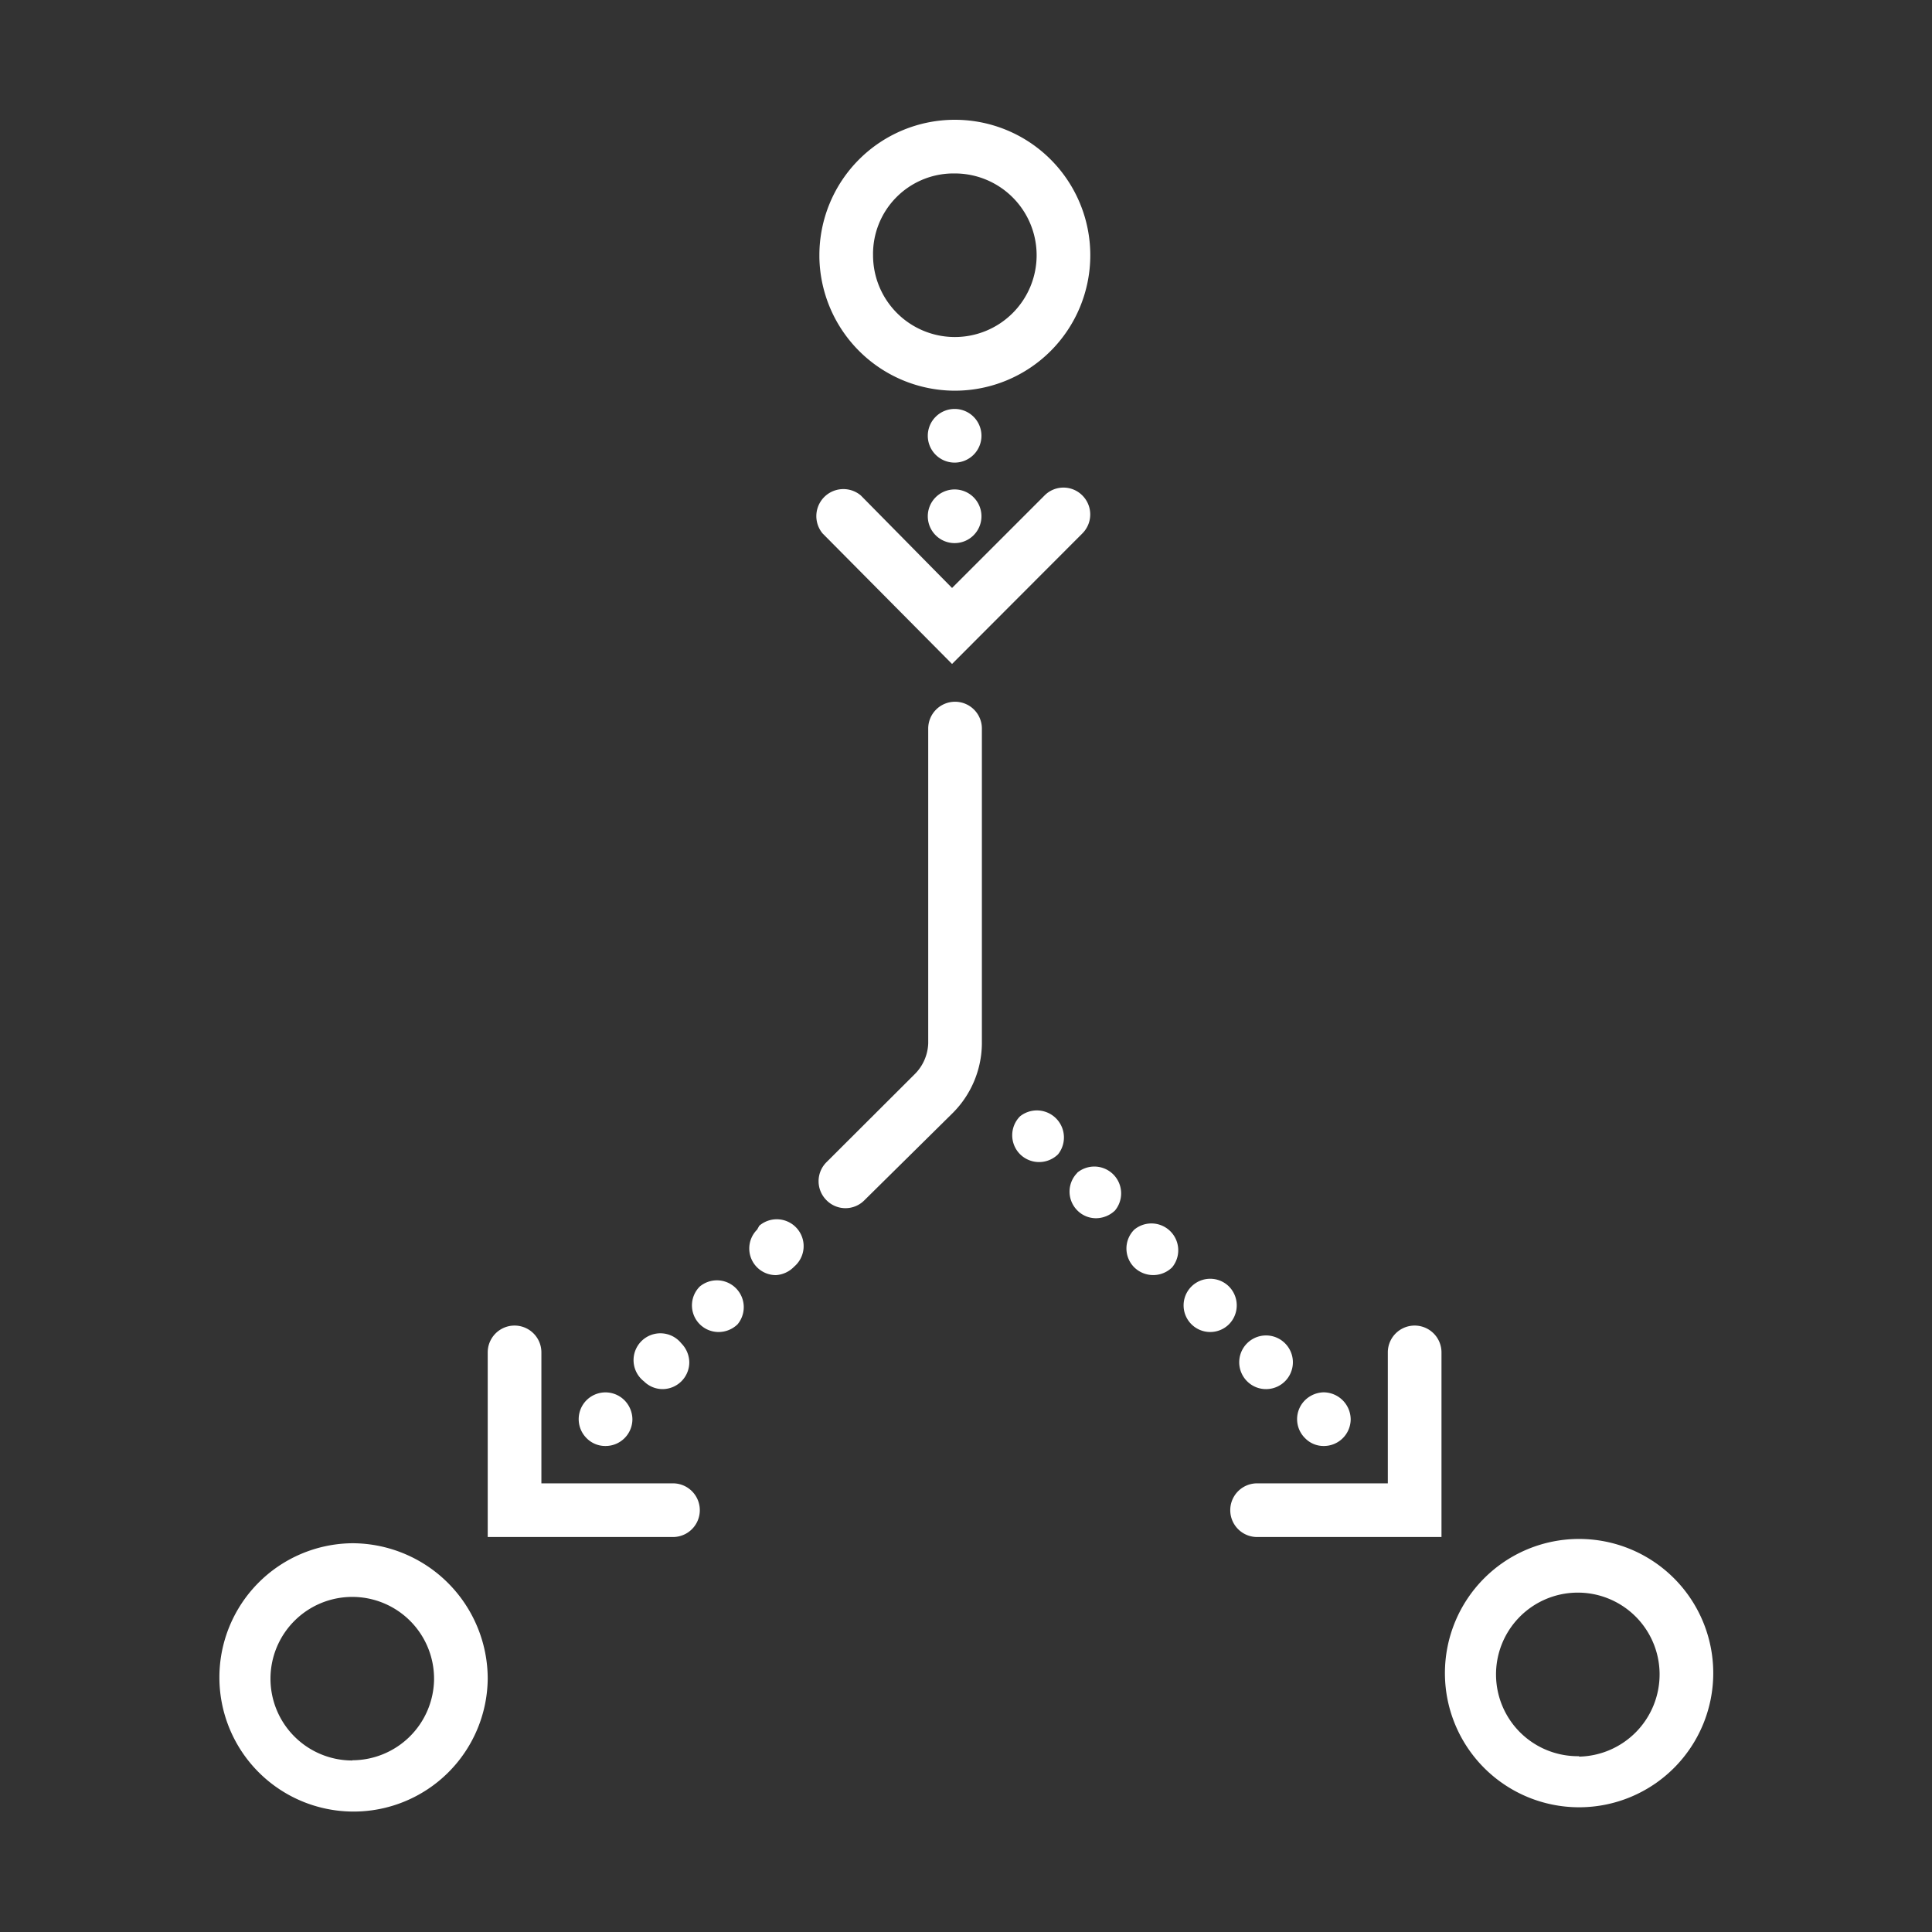 <svg xmlns="http://www.w3.org/2000/svg" viewBox="0 0 90 90"><rect x="0" y="0" width="90" height="90" fill="#333333" stroke="none"/><defs><style>.cls-1{fill:#fff;}</style></defs><g id="ICON"><g id="Layer_2" data-name="Layer 2"><g id="Icons_black" data-name="Icons black"><g id="Data_Distribution_Workflow" data-name="Data Distribution Workflow"><path class="cls-1" d="M44.35,30.93l6.07-6.08a1.25,1.25,0,0,0,0-1.77h0a1.24,1.24,0,0,0-1.76,0l-4.31,4.31L40.1,23.08a1.26,1.26,0,0,0-1.78,1.77Z"/><path class="cls-1" d="M31.35,69.1H25.22V63a1.25,1.25,0,0,0-2.5,0v8.6h8.63a1.25,1.25,0,0,0,0-2.5Z"/><path class="cls-1" d="M16.41,71.89a6.25,6.25,0,1,0,6.31,6.31A6.32,6.32,0,0,0,16.41,71.89Zm0,10.12a3.81,3.81,0,1,1,3.81-3.81v.06A3.82,3.82,0,0,1,16.41,82Z"/><path class="cls-1" d="M73.56,71.69a6.25,6.25,0,1,0,6.25,6.25A6.25,6.25,0,0,0,73.56,71.69Zm0,10.12a3.81,3.81,0,1,1,3.75-3.87V78a3.83,3.83,0,0,1-3.75,3.83Z"/><path class="cls-1" d="M44.49,32.69a1.25,1.25,0,0,0-1.25,1.25V48.6a2.13,2.13,0,0,1-.64,1.45l-4.1,4.09a1.25,1.25,0,0,0,0,1.77h0a1.24,1.24,0,0,0,1.77,0l4.13-4.08a4.63,4.63,0,0,0,1.34-3.22V33.94A1.25,1.25,0,0,0,44.49,32.69Z"/><path class="cls-1" d="M44.49,18.2a6.31,6.31,0,1,0-6.32-6.31V12A6.32,6.32,0,0,0,44.49,18.2Zm0-10.12a3.81,3.81,0,1,1-3.82,3.81h0a3.75,3.75,0,0,1,3.69-3.81Z"/><path class="cls-1" d="M32.6,59.93a1.24,1.24,0,0,0,.87,2.12,1.27,1.27,0,0,0,.89-.36,1.25,1.25,0,0,0-1.76-1.76Z"/><path class="cls-1" d="M35.27,57.28a1.24,1.24,0,0,0,.88,2.12A1.29,1.29,0,0,0,37,59a1.25,1.25,0,0,0-1.63-1.9Z"/><path class="cls-1" d="M30.85,64.71a1.25,1.25,0,0,0,1.26-1.24,1.28,1.28,0,0,0-.37-.89A1.25,1.25,0,1,0,30,64.35,1.23,1.23,0,0,0,30.85,64.71Z"/><path class="cls-1" d="M28.2,67.36a1.25,1.25,0,0,0,1.26-1.24,1.28,1.28,0,0,0-.37-.89,1.25,1.25,0,0,0-1.77,0h0a1.25,1.25,0,0,0,0,1.76A1.22,1.22,0,0,0,28.2,67.36Z"/><path class="cls-1" d="M65.9,61.75A1.25,1.25,0,0,0,64.65,63v6.1H58.56a1.25,1.25,0,0,0,0,2.5h8.59V63A1.25,1.25,0,0,0,65.9,61.75Z"/><path class="cls-1" d="M61.67,67.36a1.25,1.25,0,0,0,1.25-1.25,1.27,1.27,0,0,0-1.26-1.25,1.28,1.28,0,0,0-.87.37,1.24,1.24,0,0,0,0,1.76A1.2,1.2,0,0,0,61.67,67.36Z"/><path class="cls-1" d="M59,64.71a1.25,1.25,0,1,0-.89-.35A1.24,1.24,0,0,0,59,64.71Z"/><path class="cls-1" d="M47.52,52a1.25,1.25,0,0,0,0,1.77h0a1.26,1.26,0,0,0,1.77,0h0A1.26,1.26,0,0,0,47.52,52Z"/><path class="cls-1" d="M52.84,57.28a1.24,1.24,0,0,0,0,1.76,1.26,1.26,0,0,0,1.76,0,1.25,1.25,0,0,0-1.76-1.76Z"/><path class="cls-1" d="M57.25,59.93a1.24,1.24,0,1,0,0,1.76A1.25,1.25,0,0,0,57.25,59.93Z"/><path class="cls-1" d="M50.19,54.63a1.24,1.24,0,0,0,0,1.76,1.22,1.22,0,0,0,.86.36,1.29,1.29,0,0,0,.89-.36,1.25,1.25,0,0,0-1.76-1.76Z"/><path class="cls-1" d="M44.47,22.8a1.25,1.25,0,1,0,1.25,1.25A1.25,1.25,0,0,0,44.47,22.8Z"/><path class="cls-1" d="M44.47,19.05a1.25,1.25,0,1,0,1.25,1.25A1.25,1.25,0,0,0,44.47,19.05Z"/></g></g></g></g></svg>